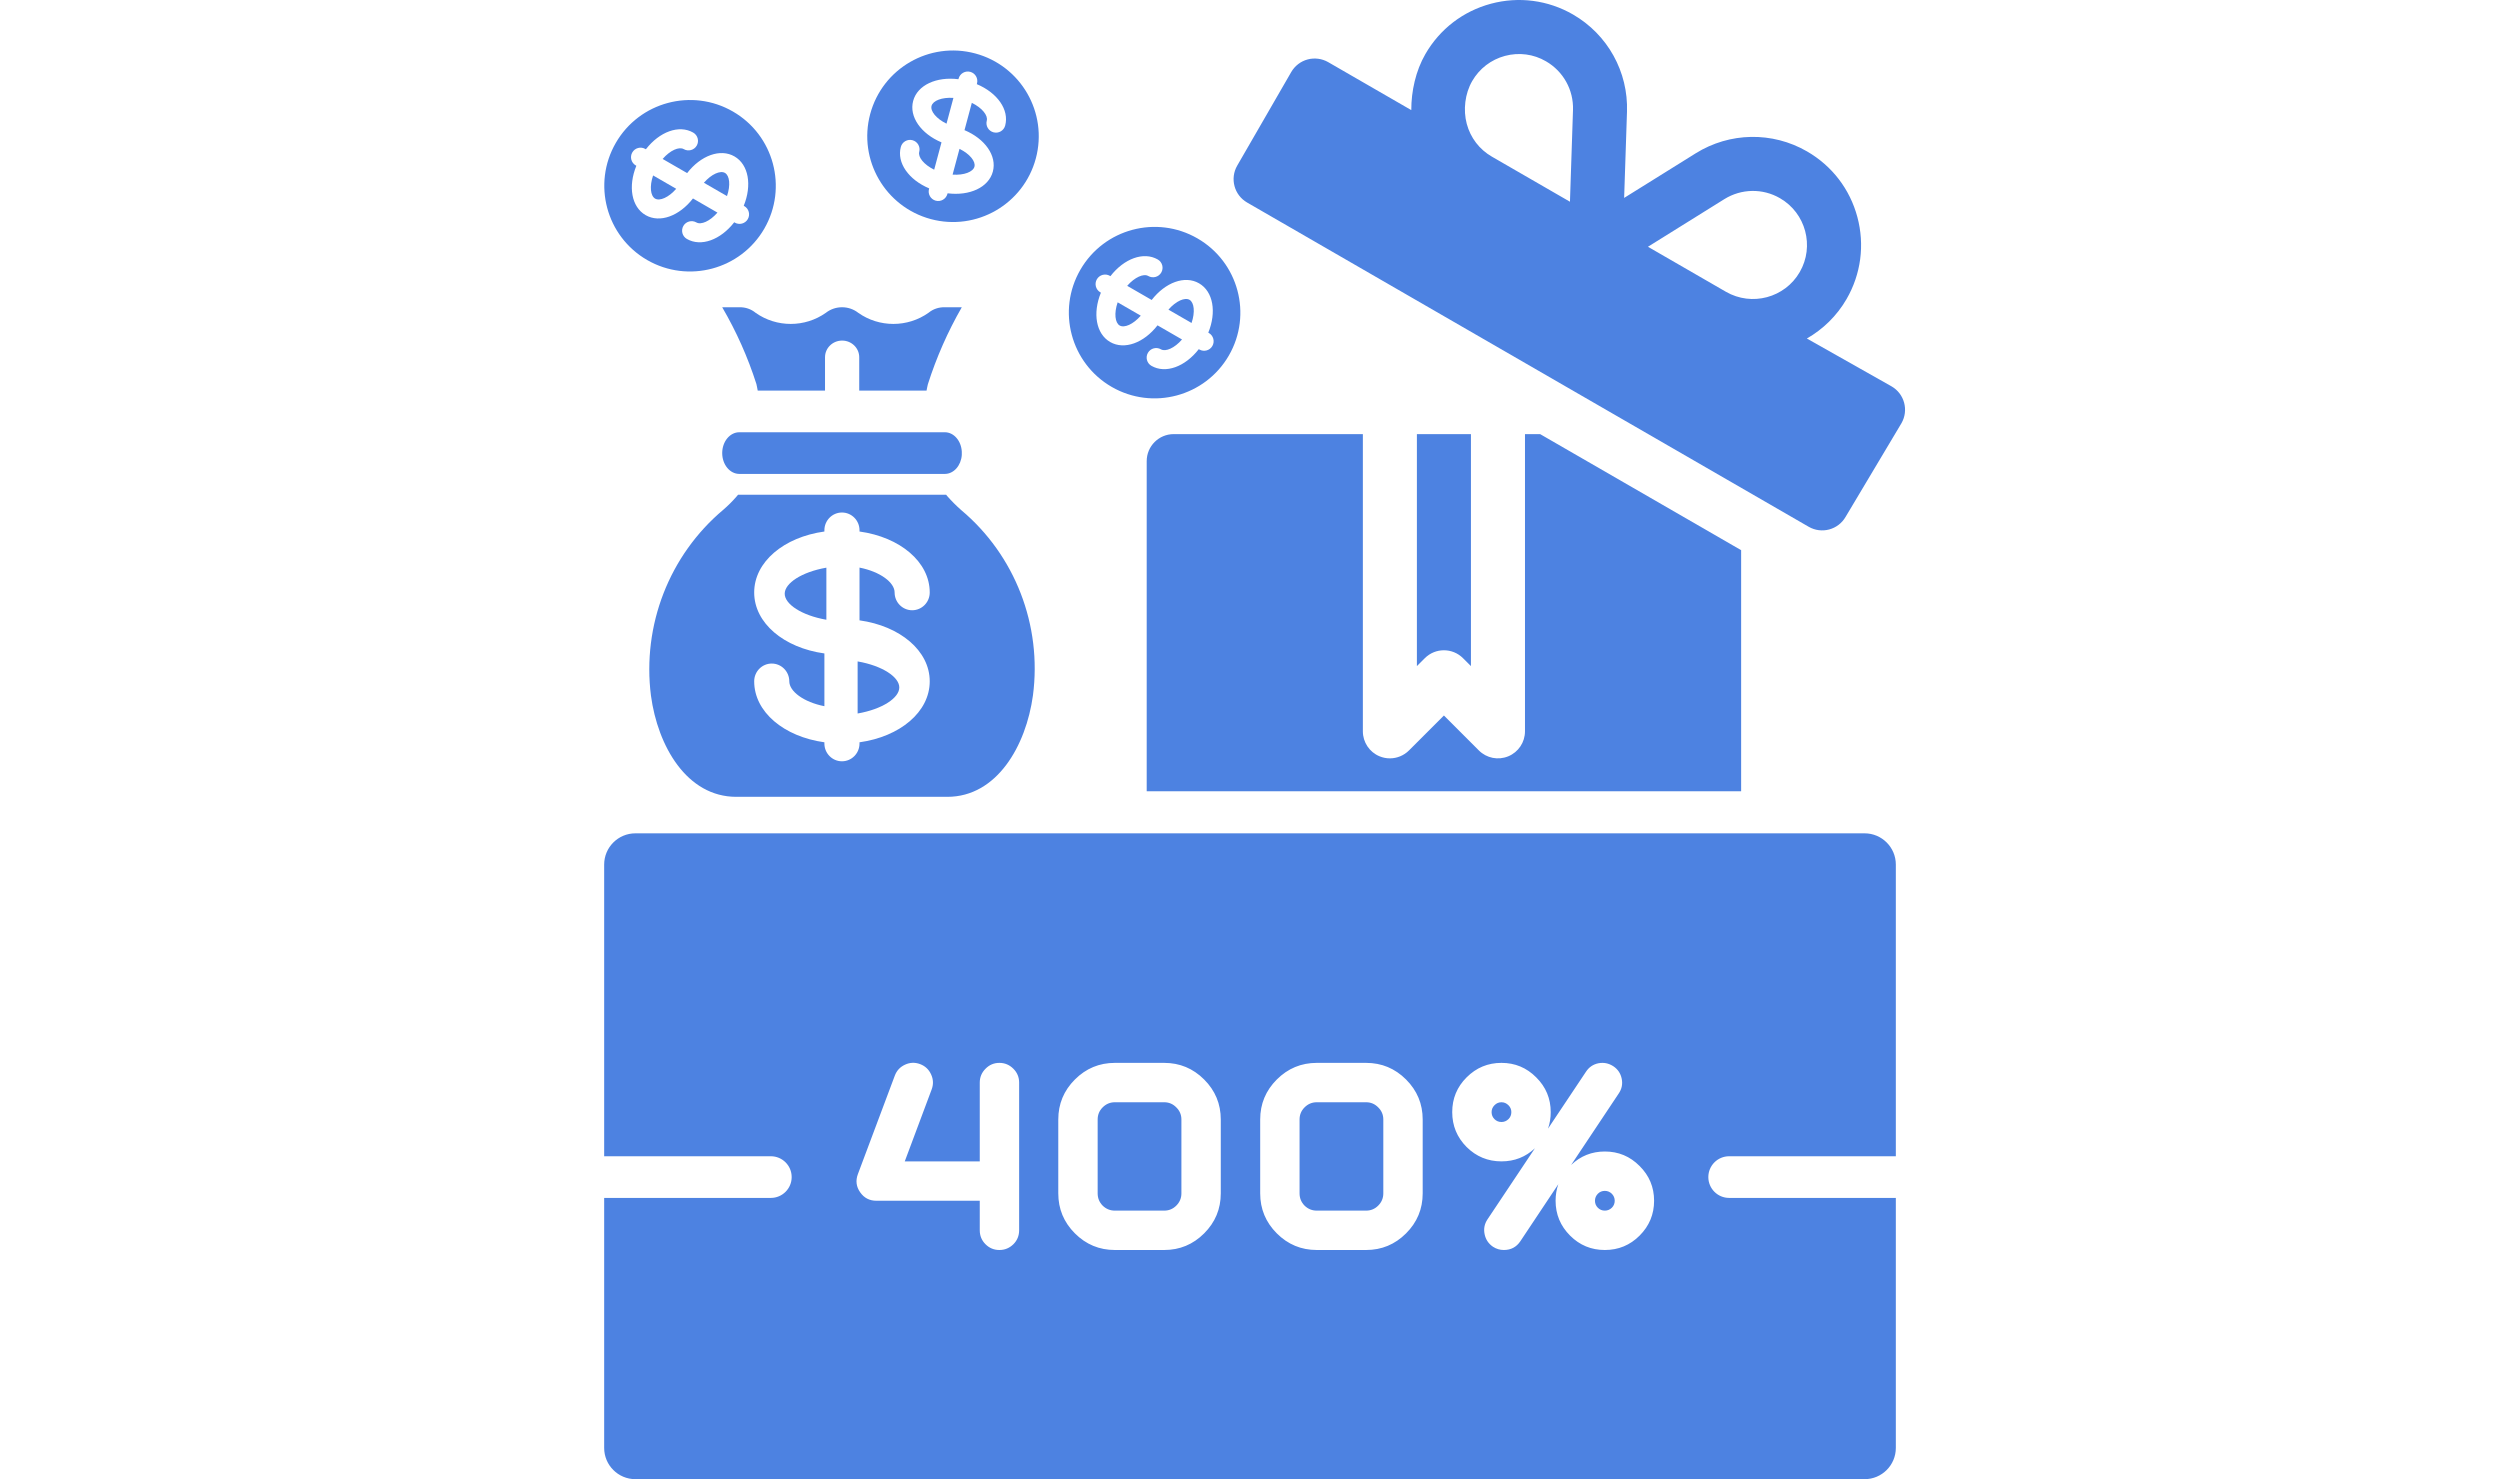 <svg width="240" height="142" viewBox="0 0 240 142" fill="none" xmlns="http://www.w3.org/2000/svg">
<path d="M140.45 63.186C139.437 62.173 137.795 62.173 136.782 63.186L136.022 63.946V41.675H141.21V63.946L140.45 63.186Z" fill="#4D82E1"/>
<path d="M118.773 15.899L123.96 6.914C124.305 6.319 124.872 5.883 125.536 5.706C126.197 5.531 126.908 5.622 127.504 5.964L135.484 10.571C135.478 8.761 135.907 6.799 136.836 5.191C138.221 2.789 140.458 1.072 143.136 0.355C145.808 -0.357 148.607 0.008 151.008 1.391C154.334 3.314 156.323 6.893 156.191 10.733L156.173 11.28C156.173 11.3 156.173 11.318 156.171 11.338L155.917 19L162.313 15.015C162.316 15.012 162.321 15.01 162.324 15.007L162.79 14.716C166.052 12.687 170.141 12.611 173.472 14.533C175.873 15.919 177.59 18.155 178.307 20.833C179.024 23.511 178.657 26.307 177.271 28.708C176.324 30.345 174.992 31.618 173.459 32.497L181.588 37.09C182.829 37.807 183.254 39.393 182.537 40.634L177.177 49.62C176.461 50.861 174.875 51.286 173.634 50.57L119.722 19.442C118.481 18.726 118.056 17.14 118.773 15.899ZM165.693 28.013C168.173 29.439 171.35 28.591 172.778 26.115C174.209 23.637 173.355 20.456 170.878 19.027C169.214 18.062 167.164 18.103 165.536 19.118L158.203 23.689L165.693 28.013ZM140.81 11.894C141.167 13.23 142.025 14.349 143.224 15.04L150.716 19.366L151.008 10.556C151.072 8.633 150.076 6.845 148.414 5.885C147.219 5.188 145.821 5.008 144.478 5.365C143.141 5.725 142.021 6.584 141.329 7.784C140.635 8.985 140.45 10.554 140.81 11.894Z" fill="#4D82E1"/>
<path d="M130.835 41.675H112.677C111.244 41.675 110.083 42.835 110.083 44.269V75.959H167.149V52.816L147.852 41.675H146.398V70.208C146.398 71.257 145.767 72.204 144.797 72.604C143.824 73.007 142.715 72.787 141.97 72.042L138.616 68.688L135.262 72.042C134.766 72.538 134.102 72.802 133.428 72.802C133.094 72.802 132.757 72.738 132.435 72.604C131.465 72.204 130.835 71.257 130.835 70.208V41.675Z" fill="#4D82E1"/>
<path fill-rule="evenodd" clip-rule="evenodd" d="M61 80C59.343 80 58 81.343 58 83V111H74C75.105 111 76 111.895 76 113C76 114.105 75.105 115 74 115H58V139C58 140.657 59.343 142 61 142H179C180.657 142 182 140.657 182 139V115H166C164.895 115 164 114.105 164 113C164 111.895 164.895 111 166 111H182V83C182 81.343 180.657 80 179 80H61ZM95.941 102.036C95.421 102.036 94.977 102.224 94.609 102.6C94.241 102.968 94.057 103.412 94.057 103.932V111.492H86.857L89.437 104.592C89.621 104.104 89.605 103.624 89.389 103.152C89.173 102.672 88.821 102.34 88.333 102.156C87.845 101.972 87.365 101.988 86.893 102.204C86.413 102.42 86.081 102.776 85.897 103.272L82.357 112.716C82.125 113.34 82.197 113.92 82.573 114.456C82.949 115 83.469 115.272 84.133 115.272H94.057V118.104C94.057 118.632 94.241 119.08 94.609 119.448C94.977 119.816 95.421 120 95.941 120C96.461 120 96.909 119.816 97.285 119.448C97.653 119.08 97.837 118.632 97.837 118.104V103.932C97.837 103.412 97.653 102.968 97.285 102.6C96.909 102.224 96.461 102.036 95.941 102.036ZM113.415 107.472V114.564C113.415 115.02 113.251 115.412 112.923 115.74C112.603 116.06 112.215 116.22 111.759 116.22H107.031C106.575 116.22 106.183 116.06 105.855 115.74C105.535 115.412 105.375 115.02 105.375 114.564V107.472C105.375 107.016 105.535 106.628 105.855 106.308C106.183 105.98 106.575 105.816 107.031 105.816H111.759C112.215 105.816 112.603 105.98 112.923 106.308C113.251 106.628 113.415 107.016 113.415 107.472ZM111.759 102.036H107.031C105.535 102.036 104.255 102.568 103.191 103.632C102.127 104.696 101.595 105.976 101.595 107.472V114.564C101.595 116.06 102.127 117.34 103.191 118.404C104.255 119.468 105.535 120 107.031 120H111.759C113.255 120 114.535 119.468 115.599 118.404C116.663 117.34 117.195 116.06 117.195 114.564V107.472C117.195 105.976 116.663 104.696 115.599 103.632C114.535 102.568 113.255 102.036 111.759 102.036ZM132.798 107.472V114.564C132.798 115.02 132.634 115.412 132.306 115.74C131.986 116.06 131.598 116.22 131.142 116.22H126.414C125.958 116.22 125.566 116.06 125.238 115.74C124.918 115.412 124.758 115.02 124.758 114.564V107.472C124.758 107.016 124.918 106.628 125.238 106.308C125.566 105.98 125.958 105.816 126.414 105.816H131.142C131.598 105.816 131.986 105.98 132.306 106.308C132.634 106.628 132.798 107.016 132.798 107.472ZM131.142 102.036H126.414C124.918 102.036 123.638 102.568 122.574 103.632C121.51 104.696 120.978 105.976 120.978 107.472V114.564C120.978 116.06 121.51 117.34 122.574 118.404C123.638 119.468 124.918 120 126.414 120H131.142C132.638 120 133.918 119.468 134.982 118.404C136.046 117.34 136.578 116.06 136.578 114.564V107.472C136.578 105.976 136.046 104.696 134.982 103.632C133.918 102.568 132.638 102.036 131.142 102.036ZM143.325 119.688C143.645 119.896 143.993 120 144.369 120C145.049 120 145.577 119.72 145.953 119.16L149.598 113.685C149.424 114.178 149.337 114.707 149.337 115.272C149.337 116.576 149.801 117.692 150.729 118.62C151.649 119.54 152.761 120 154.065 120C155.369 120 156.481 119.54 157.401 118.62C158.329 117.692 158.793 116.576 158.793 115.272C158.793 113.968 158.329 112.856 157.401 111.936C156.481 111.008 155.369 110.544 154.065 110.544C152.807 110.544 151.728 110.976 150.827 111.839L155.397 104.976C155.693 104.544 155.789 104.072 155.685 103.56C155.581 103.048 155.313 102.648 154.881 102.36C154.441 102.072 153.965 101.976 153.453 102.072C152.941 102.176 152.541 102.448 152.253 102.888L148.609 108.349C148.782 107.856 148.869 107.328 148.869 106.764C148.869 105.46 148.405 104.348 147.477 103.428C146.557 102.5 145.445 102.036 144.141 102.036C142.837 102.036 141.721 102.5 140.793 103.428C139.873 104.348 139.413 105.46 139.413 106.764C139.413 108.068 139.873 109.184 140.793 110.112C141.721 111.032 142.837 111.492 144.141 111.492C145.387 111.492 146.457 111.072 147.352 110.233L142.797 117.06C142.509 117.492 142.417 117.964 142.521 118.476C142.625 118.988 142.893 119.392 143.325 119.688ZM153.393 114.6C153.577 114.416 153.801 114.324 154.065 114.324C154.321 114.324 154.545 114.416 154.737 114.6C154.921 114.792 155.013 115.016 155.013 115.272C155.013 115.536 154.921 115.76 154.737 115.944C154.545 116.128 154.321 116.22 154.065 116.22C153.801 116.22 153.577 116.128 153.393 115.944C153.209 115.76 153.117 115.536 153.117 115.272C153.117 115.016 153.209 114.792 153.393 114.6ZM143.469 106.104C143.653 105.912 143.877 105.816 144.141 105.816C144.397 105.816 144.621 105.912 144.813 106.104C144.997 106.288 145.089 106.508 145.089 106.764C145.089 107.028 144.997 107.252 144.813 107.436C144.621 107.62 144.397 107.712 144.141 107.712C143.877 107.712 143.653 107.62 143.469 107.436C143.285 107.252 143.193 107.028 143.193 106.764C143.193 106.508 143.285 106.288 143.469 106.104Z" fill="#4D82E1"/>
<path d="M117.97 34.131C120.244 30.194 118.895 25.16 114.957 22.887C111.02 20.613 105.986 21.962 103.713 25.9C101.44 29.837 102.789 34.871 106.726 37.144C110.664 39.412 115.694 38.064 117.97 34.131ZM106.575 32.833C105.211 32.045 104.881 30.069 105.687 28.095L105.632 28.064C105.195 27.811 105.045 27.252 105.297 26.814C105.55 26.377 106.109 26.227 106.547 26.48L106.601 26.511C107.907 24.827 109.784 24.124 111.148 24.912C111.585 25.164 111.735 25.724 111.483 26.161C111.23 26.599 110.671 26.748 110.233 26.496C109.789 26.239 108.937 26.605 108.21 27.44L110.561 28.797C111.867 27.113 113.744 26.41 115.108 27.198C116.472 27.985 116.802 29.962 115.996 31.935L116.051 31.967C116.489 32.22 116.639 32.779 116.386 33.217C116.134 33.654 115.574 33.804 115.137 33.551L115.082 33.52C113.776 35.204 111.899 35.907 110.535 35.119C110.098 34.867 109.948 34.307 110.201 33.87C110.453 33.432 111.013 33.282 111.45 33.535C111.894 33.791 112.747 33.426 113.474 32.591L111.122 31.233C109.816 32.918 107.939 33.62 106.575 32.833Z" fill="#4D82E1"/>
<path fill-rule="evenodd" clip-rule="evenodd" d="M107.295 29.024C106.935 30.071 107.044 30.992 107.489 31.249C107.934 31.506 108.786 31.14 109.513 30.305L107.295 29.024Z" fill="#4D82E1"/>
<path fill-rule="evenodd" clip-rule="evenodd" d="M114.194 28.782C113.75 28.525 112.897 28.891 112.17 29.726L114.388 31.006C114.748 29.959 114.638 29.038 114.194 28.782Z" fill="#4D82E1"/>
<path d="M89.358 21.033C93.749 22.209 98.263 19.603 99.439 15.212C100.616 10.821 98.01 6.307 93.619 5.13C89.227 3.954 84.714 6.56 83.537 10.951C82.366 15.342 84.97 19.852 89.358 21.033ZM87.663 9.689C88.07 8.168 89.894 7.338 92.009 7.605L92.025 7.544C92.156 7.056 92.657 6.767 93.145 6.897C93.633 7.028 93.922 7.53 93.792 8.018L93.775 8.079C95.741 8.904 96.905 10.535 96.497 12.057C96.366 12.544 95.865 12.834 95.377 12.703C94.889 12.572 94.6 12.071 94.73 11.583C94.863 11.088 94.289 10.359 93.295 9.873L92.592 12.495C94.557 13.321 95.721 14.952 95.314 16.473C94.906 17.994 93.082 18.825 90.968 18.557L90.951 18.619C90.82 19.107 90.319 19.396 89.831 19.266C89.343 19.135 89.054 18.634 89.184 18.146L89.201 18.085C87.236 17.259 86.071 15.628 86.479 14.107C86.61 13.619 87.111 13.329 87.599 13.46C88.087 13.591 88.377 14.092 88.246 14.58C88.113 15.076 88.687 15.804 89.681 16.29L90.384 13.667C88.419 12.842 87.255 11.211 87.663 9.689Z" fill="#4D82E1"/>
<path fill-rule="evenodd" clip-rule="evenodd" d="M91.528 9.399C90.423 9.322 89.562 9.666 89.429 10.163C89.296 10.659 89.87 11.387 90.865 11.873L91.528 9.399Z" fill="#4D82E1"/>
<path fill-rule="evenodd" clip-rule="evenodd" d="M93.547 16.001C93.68 15.505 93.106 14.777 92.112 14.29L91.449 16.764C92.553 16.84 93.415 16.496 93.547 16.001Z" fill="#4D82E1"/>
<path d="M73.373 21.951C75.646 18.013 74.297 12.979 70.36 10.706C66.423 8.433 61.389 9.782 59.116 13.719C56.843 17.656 58.192 22.69 62.129 24.963C66.067 27.231 71.097 25.883 73.373 21.951ZM61.978 20.652C60.614 19.864 60.284 17.888 61.089 15.915L61.035 15.883C60.597 15.63 60.447 15.071 60.7 14.634C60.953 14.196 61.512 14.046 61.949 14.299L62.004 14.33C63.31 12.646 65.187 11.944 66.551 12.731C66.988 12.984 67.138 13.543 66.886 13.98C66.633 14.418 66.074 14.568 65.636 14.315C65.192 14.059 64.34 14.424 63.613 15.259L65.964 16.616C67.27 14.932 69.147 14.23 70.51 15.017C71.874 15.805 72.204 17.781 71.399 19.755L71.454 19.787C71.892 20.039 72.042 20.598 71.789 21.036C71.537 21.473 70.977 21.623 70.54 21.371L70.485 21.339C69.179 23.023 67.302 23.726 65.938 22.938C65.501 22.686 65.351 22.126 65.603 21.689C65.856 21.252 66.415 21.102 66.853 21.354C67.297 21.611 68.149 21.245 68.876 20.41L66.525 19.052C65.219 20.737 63.342 21.439 61.978 20.652Z" fill="#4D82E1"/>
<path fill-rule="evenodd" clip-rule="evenodd" d="M62.698 16.843C62.338 17.89 62.447 18.811 62.893 19.068C63.338 19.325 64.189 18.959 64.916 18.124L62.698 16.843Z" fill="#4D82E1"/>
<path fill-rule="evenodd" clip-rule="evenodd" d="M69.597 16.601C69.153 16.344 68.301 16.71 67.574 17.545L69.791 18.825C70.151 17.778 70.042 16.858 69.597 16.601Z" fill="#4D82E1"/>
<path fill-rule="evenodd" clip-rule="evenodd" d="M72.741 37.496H79.202V34.296C79.202 33.412 79.937 32.696 80.844 32.696C81.751 32.696 82.486 33.412 82.486 34.296V37.496H88.949C88.999 37.296 89.017 37.073 89.078 36.883C89.894 34.317 90.985 31.841 92.332 29.497H90.69C90.123 29.481 89.57 29.67 89.137 30.028C87.126 31.453 84.401 31.453 82.39 30.028C81.482 29.319 80.192 29.319 79.284 30.028C77.273 31.453 74.548 31.453 72.537 30.028C72.107 29.672 71.557 29.483 70.992 29.497H69.332C70.696 31.833 71.797 34.305 72.616 36.872C72.672 37.064 72.69 37.292 72.741 37.496Z" fill="#4D82E1"/>
<path d="M92.275 48.968C91.797 48.547 91.347 48.096 90.927 47.617C90.895 47.583 90.863 47.533 90.831 47.496H70.853C70.809 47.545 70.77 47.6 70.725 47.649C70.323 48.114 69.888 48.548 69.424 48.947C64.251 53.299 61.636 60.027 62.492 66.781C63.141 71.617 65.925 76.496 70.684 76.496H90.941C95.7 76.496 98.499 71.607 99.163 66.76C100.045 60.025 97.443 53.303 92.275 48.968ZM89.254 65.407C89.254 68.345 86.402 70.721 82.513 71.26V71.378C82.513 72.32 81.758 73.084 80.828 73.084C79.897 73.084 79.142 72.32 79.142 71.378V71.26C75.251 70.721 72.402 68.345 72.402 65.407C72.402 64.465 73.156 63.701 74.087 63.701C75.017 63.701 75.772 64.465 75.772 65.407C75.772 66.364 77.139 67.4 79.142 67.795V62.731C75.251 62.191 72.402 59.815 72.402 56.878C72.402 53.94 75.251 51.564 79.142 51.025V50.907C79.142 49.965 79.897 49.201 80.828 49.201C81.758 49.201 82.513 49.965 82.513 50.907V51.025C86.402 51.564 89.254 53.94 89.254 56.878C89.254 57.82 88.499 58.584 87.568 58.584C86.638 58.584 85.883 57.82 85.883 56.878C85.883 55.921 84.515 54.885 82.513 54.489V59.553C86.402 60.093 89.254 62.47 89.254 65.407Z" fill="#4D82E1"/>
<path fill-rule="evenodd" clip-rule="evenodd" d="M82.332 68.496C84.708 68.083 86.332 66.999 86.332 65.996C86.332 64.992 84.708 63.91 82.332 63.496V68.496Z" fill="#4D82E1"/>
<path fill-rule="evenodd" clip-rule="evenodd" d="M70.977 45.496H90.718C91.561 45.487 92.26 44.7 92.332 43.68V43.496C92.332 43.447 92.332 43.404 92.332 43.358C92.278 42.319 91.574 41.507 90.718 41.496H70.977C70.069 41.496 69.332 42.391 69.332 43.496C69.332 44.6 70.069 45.496 70.977 45.496Z" fill="#4D82E1"/>
<path fill-rule="evenodd" clip-rule="evenodd" d="M75.332 56.996C75.332 57.998 76.954 59.081 79.332 59.496V54.496C76.954 54.91 75.332 55.994 75.332 56.996Z" fill="#4D82E1"/>
</svg>
